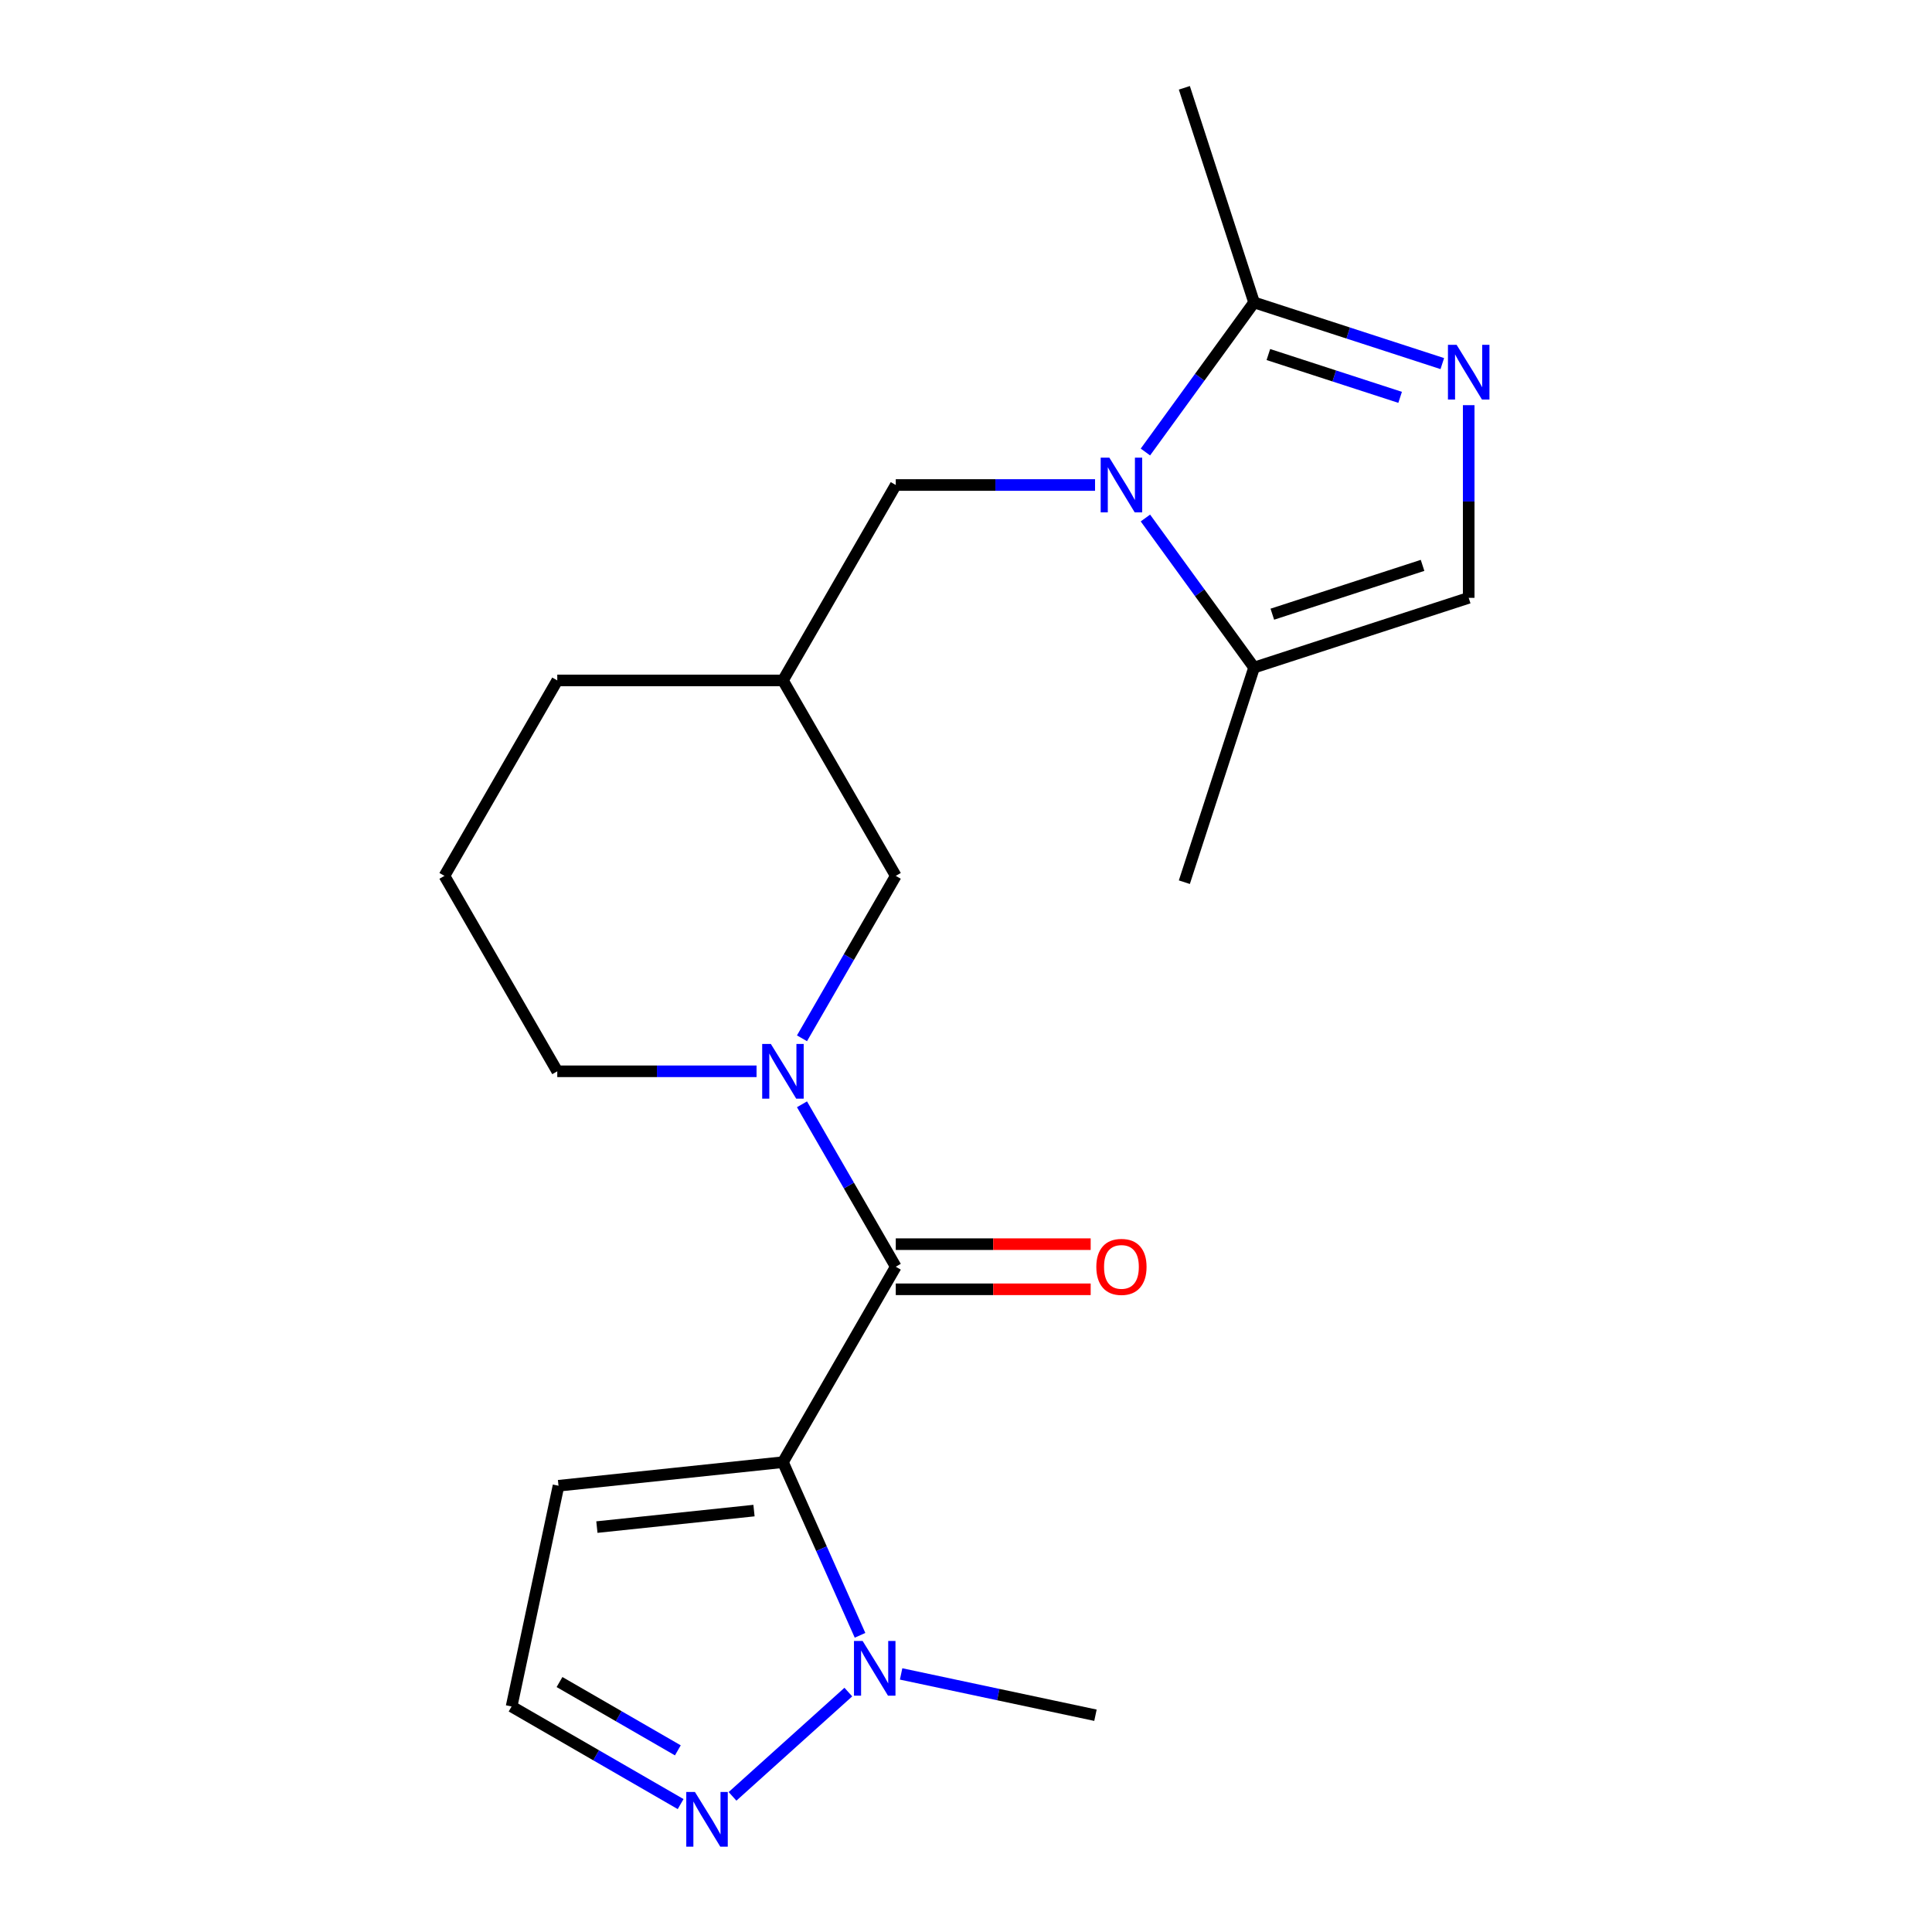 <?xml version='1.0' encoding='iso-8859-1'?>
<svg version='1.1' baseProfile='full'
              xmlns='http://www.w3.org/2000/svg'
                      xmlns:rdkit='http://www.rdkit.org/xml'
                      xmlns:xlink='http://www.w3.org/1999/xlink'
                  xml:space='preserve'
width='1000px' height='1000px' viewBox='0 0 1000 1000'>
<!-- END OF HEADER -->
<rect style='opacity:1.0;fill:#FFFFFF;stroke:none' width='1000' height='1000' x='0' y='0'> </rect>
<path class='bond-0' d='M 405.248,756.813 L 463.65,655.658' style='fill:none;fill-rule:evenodd;stroke:#000000;stroke-width:6px;stroke-linecap:butt;stroke-linejoin:miter;stroke-opacity:1' />
<path class='bond-4' d='M 405.248,756.813 L 425.2,801.625' style='fill:none;fill-rule:evenodd;stroke:#000000;stroke-width:6px;stroke-linecap:butt;stroke-linejoin:miter;stroke-opacity:1' />
<path class='bond-4' d='M 425.2,801.625 L 445.152,846.438' style='fill:none;fill-rule:evenodd;stroke:#0000FF;stroke-width:6px;stroke-linecap:butt;stroke-linejoin:miter;stroke-opacity:1' />
<path class='bond-9' d='M 405.248,756.813 L 289.084,769.022' style='fill:none;fill-rule:evenodd;stroke:#000000;stroke-width:6px;stroke-linecap:butt;stroke-linejoin:miter;stroke-opacity:1' />
<path class='bond-9' d='M 390.265,781.877 L 308.95,790.423' style='fill:none;fill-rule:evenodd;stroke:#000000;stroke-width:6px;stroke-linecap:butt;stroke-linejoin:miter;stroke-opacity:1' />
<path class='bond-2' d='M 463.65,655.658 L 439.379,613.62' style='fill:none;fill-rule:evenodd;stroke:#000000;stroke-width:6px;stroke-linecap:butt;stroke-linejoin:miter;stroke-opacity:1' />
<path class='bond-2' d='M 439.379,613.62 L 415.109,571.583' style='fill:none;fill-rule:evenodd;stroke:#0000FF;stroke-width:6px;stroke-linecap:butt;stroke-linejoin:miter;stroke-opacity:1' />
<path class='bond-14' d='M 463.65,667.338 L 514.092,667.338' style='fill:none;fill-rule:evenodd;stroke:#000000;stroke-width:6px;stroke-linecap:butt;stroke-linejoin:miter;stroke-opacity:1' />
<path class='bond-14' d='M 514.092,667.338 L 564.533,667.338' style='fill:none;fill-rule:evenodd;stroke:#FF0000;stroke-width:6px;stroke-linecap:butt;stroke-linejoin:miter;stroke-opacity:1' />
<path class='bond-14' d='M 463.65,643.977 L 514.092,643.977' style='fill:none;fill-rule:evenodd;stroke:#000000;stroke-width:6px;stroke-linecap:butt;stroke-linejoin:miter;stroke-opacity:1' />
<path class='bond-14' d='M 514.092,643.977 L 564.533,643.977' style='fill:none;fill-rule:evenodd;stroke:#FF0000;stroke-width:6px;stroke-linecap:butt;stroke-linejoin:miter;stroke-opacity:1' />
<path class='bond-1' d='M 566.793,251.038 L 515.222,251.038' style='fill:none;fill-rule:evenodd;stroke:#0000FF;stroke-width:6px;stroke-linecap:butt;stroke-linejoin:miter;stroke-opacity:1' />
<path class='bond-1' d='M 515.222,251.038 L 463.65,251.038' style='fill:none;fill-rule:evenodd;stroke:#000000;stroke-width:6px;stroke-linecap:butt;stroke-linejoin:miter;stroke-opacity:1' />
<path class='bond-5' d='M 592.863,233.958 L 620.986,195.25' style='fill:none;fill-rule:evenodd;stroke:#0000FF;stroke-width:6px;stroke-linecap:butt;stroke-linejoin:miter;stroke-opacity:1' />
<path class='bond-5' d='M 620.986,195.25 L 649.109,156.542' style='fill:none;fill-rule:evenodd;stroke:#000000;stroke-width:6px;stroke-linecap:butt;stroke-linejoin:miter;stroke-opacity:1' />
<path class='bond-6' d='M 592.863,268.118 L 620.986,306.826' style='fill:none;fill-rule:evenodd;stroke:#0000FF;stroke-width:6px;stroke-linecap:butt;stroke-linejoin:miter;stroke-opacity:1' />
<path class='bond-6' d='M 620.986,306.826 L 649.109,345.534' style='fill:none;fill-rule:evenodd;stroke:#000000;stroke-width:6px;stroke-linecap:butt;stroke-linejoin:miter;stroke-opacity:1' />
<path class='bond-11' d='M 415.109,537.423 L 439.379,495.385' style='fill:none;fill-rule:evenodd;stroke:#0000FF;stroke-width:6px;stroke-linecap:butt;stroke-linejoin:miter;stroke-opacity:1' />
<path class='bond-11' d='M 439.379,495.385 L 463.65,453.348' style='fill:none;fill-rule:evenodd;stroke:#000000;stroke-width:6px;stroke-linecap:butt;stroke-linejoin:miter;stroke-opacity:1' />
<path class='bond-15' d='M 391.588,554.503 L 340.016,554.503' style='fill:none;fill-rule:evenodd;stroke:#0000FF;stroke-width:6px;stroke-linecap:butt;stroke-linejoin:miter;stroke-opacity:1' />
<path class='bond-15' d='M 340.016,554.503 L 288.444,554.503' style='fill:none;fill-rule:evenodd;stroke:#000000;stroke-width:6px;stroke-linecap:butt;stroke-linejoin:miter;stroke-opacity:1' />
<path class='bond-3' d='M 746.536,188.197 L 697.822,172.369' style='fill:none;fill-rule:evenodd;stroke:#0000FF;stroke-width:6px;stroke-linecap:butt;stroke-linejoin:miter;stroke-opacity:1' />
<path class='bond-3' d='M 697.822,172.369 L 649.109,156.542' style='fill:none;fill-rule:evenodd;stroke:#000000;stroke-width:6px;stroke-linecap:butt;stroke-linejoin:miter;stroke-opacity:1' />
<path class='bond-3' d='M 724.703,205.666 L 690.604,194.587' style='fill:none;fill-rule:evenodd;stroke:#0000FF;stroke-width:6px;stroke-linecap:butt;stroke-linejoin:miter;stroke-opacity:1' />
<path class='bond-3' d='M 690.604,194.587 L 656.504,183.507' style='fill:none;fill-rule:evenodd;stroke:#000000;stroke-width:6px;stroke-linecap:butt;stroke-linejoin:miter;stroke-opacity:1' />
<path class='bond-23' d='M 760.196,209.716 L 760.196,259.578' style='fill:none;fill-rule:evenodd;stroke:#0000FF;stroke-width:6px;stroke-linecap:butt;stroke-linejoin:miter;stroke-opacity:1' />
<path class='bond-23' d='M 760.196,259.578 L 760.196,309.44' style='fill:none;fill-rule:evenodd;stroke:#000000;stroke-width:6px;stroke-linecap:butt;stroke-linejoin:miter;stroke-opacity:1' />
<path class='bond-7' d='M 439.096,875.818 L 379.155,929.789' style='fill:none;fill-rule:evenodd;stroke:#0000FF;stroke-width:6px;stroke-linecap:butt;stroke-linejoin:miter;stroke-opacity:1' />
<path class='bond-16' d='M 466.416,866.422 L 516.712,877.113' style='fill:none;fill-rule:evenodd;stroke:#0000FF;stroke-width:6px;stroke-linecap:butt;stroke-linejoin:miter;stroke-opacity:1' />
<path class='bond-16' d='M 516.712,877.113 L 567.008,887.803' style='fill:none;fill-rule:evenodd;stroke:#000000;stroke-width:6px;stroke-linecap:butt;stroke-linejoin:miter;stroke-opacity:1' />
<path class='bond-17' d='M 649.109,156.542 L 613.015,45.455' style='fill:none;fill-rule:evenodd;stroke:#000000;stroke-width:6px;stroke-linecap:butt;stroke-linejoin:miter;stroke-opacity:1' />
<path class='bond-8' d='M 649.109,345.534 L 760.196,309.44' style='fill:none;fill-rule:evenodd;stroke:#000000;stroke-width:6px;stroke-linecap:butt;stroke-linejoin:miter;stroke-opacity:1' />
<path class='bond-8' d='M 658.553,317.902 L 736.314,292.636' style='fill:none;fill-rule:evenodd;stroke:#000000;stroke-width:6px;stroke-linecap:butt;stroke-linejoin:miter;stroke-opacity:1' />
<path class='bond-18' d='M 649.109,345.534 L 613.015,456.621' style='fill:none;fill-rule:evenodd;stroke:#000000;stroke-width:6px;stroke-linecap:butt;stroke-linejoin:miter;stroke-opacity:1' />
<path class='bond-21' d='M 352.294,933.789 L 308.547,908.531' style='fill:none;fill-rule:evenodd;stroke:#0000FF;stroke-width:6px;stroke-linecap:butt;stroke-linejoin:miter;stroke-opacity:1' />
<path class='bond-21' d='M 308.547,908.531 L 264.799,883.273' style='fill:none;fill-rule:evenodd;stroke:#000000;stroke-width:6px;stroke-linecap:butt;stroke-linejoin:miter;stroke-opacity:1' />
<path class='bond-21' d='M 350.85,905.98 L 320.227,888.3' style='fill:none;fill-rule:evenodd;stroke:#0000FF;stroke-width:6px;stroke-linecap:butt;stroke-linejoin:miter;stroke-opacity:1' />
<path class='bond-21' d='M 320.227,888.3 L 289.604,870.62' style='fill:none;fill-rule:evenodd;stroke:#000000;stroke-width:6px;stroke-linecap:butt;stroke-linejoin:miter;stroke-opacity:1' />
<path class='bond-12' d='M 289.084,769.022 L 264.799,883.273' style='fill:none;fill-rule:evenodd;stroke:#000000;stroke-width:6px;stroke-linecap:butt;stroke-linejoin:miter;stroke-opacity:1' />
<path class='bond-10' d='M 463.65,251.038 L 405.248,352.193' style='fill:none;fill-rule:evenodd;stroke:#000000;stroke-width:6px;stroke-linecap:butt;stroke-linejoin:miter;stroke-opacity:1' />
<path class='bond-13' d='M 463.65,453.348 L 405.248,352.193' style='fill:none;fill-rule:evenodd;stroke:#000000;stroke-width:6px;stroke-linecap:butt;stroke-linejoin:miter;stroke-opacity:1' />
<path class='bond-22' d='M 405.248,352.193 L 288.444,352.193' style='fill:none;fill-rule:evenodd;stroke:#000000;stroke-width:6px;stroke-linecap:butt;stroke-linejoin:miter;stroke-opacity:1' />
<path class='bond-19' d='M 288.444,554.503 L 230.042,453.348' style='fill:none;fill-rule:evenodd;stroke:#000000;stroke-width:6px;stroke-linecap:butt;stroke-linejoin:miter;stroke-opacity:1' />
<path class='bond-20' d='M 230.042,453.348 L 288.444,352.193' style='fill:none;fill-rule:evenodd;stroke:#000000;stroke-width:6px;stroke-linecap:butt;stroke-linejoin:miter;stroke-opacity:1' />
<path  class='atom-2' d='M 574.194 236.878
L 583.474 251.878
Q 584.394 253.358, 585.874 256.038
Q 587.354 258.718, 587.434 258.878
L 587.434 236.878
L 591.194 236.878
L 591.194 265.198
L 587.314 265.198
L 577.354 248.798
Q 576.194 246.878, 574.954 244.678
Q 573.754 242.478, 573.394 241.798
L 573.394 265.198
L 569.714 265.198
L 569.714 236.878
L 574.194 236.878
' fill='#0000FF'/>
<path  class='atom-3' d='M 398.988 540.343
L 408.268 555.343
Q 409.188 556.823, 410.668 559.503
Q 412.148 562.183, 412.228 562.343
L 412.228 540.343
L 415.988 540.343
L 415.988 568.663
L 412.108 568.663
L 402.148 552.263
Q 400.988 550.343, 399.748 548.143
Q 398.548 545.943, 398.188 545.263
L 398.188 568.663
L 394.508 568.663
L 394.508 540.343
L 398.988 540.343
' fill='#0000FF'/>
<path  class='atom-4' d='M 753.936 178.476
L 763.216 193.476
Q 764.136 194.956, 765.616 197.636
Q 767.096 200.316, 767.176 200.476
L 767.176 178.476
L 770.936 178.476
L 770.936 206.796
L 767.056 206.796
L 757.096 190.396
Q 755.936 188.476, 754.696 186.276
Q 753.496 184.076, 753.136 183.396
L 753.136 206.796
L 749.456 206.796
L 749.456 178.476
L 753.936 178.476
' fill='#0000FF'/>
<path  class='atom-5' d='M 446.496 849.358
L 455.776 864.358
Q 456.696 865.838, 458.176 868.518
Q 459.656 871.198, 459.736 871.358
L 459.736 849.358
L 463.496 849.358
L 463.496 877.678
L 459.616 877.678
L 449.656 861.278
Q 448.496 859.358, 447.256 857.158
Q 446.056 854.958, 445.696 854.278
L 445.696 877.678
L 442.016 877.678
L 442.016 849.358
L 446.496 849.358
' fill='#0000FF'/>
<path  class='atom-8' d='M 359.694 927.515
L 368.974 942.515
Q 369.894 943.995, 371.374 946.675
Q 372.854 949.355, 372.934 949.515
L 372.934 927.515
L 376.694 927.515
L 376.694 955.835
L 372.814 955.835
L 362.854 939.435
Q 361.694 937.515, 360.454 935.315
Q 359.254 933.115, 358.894 932.435
L 358.894 955.835
L 355.214 955.835
L 355.214 927.515
L 359.694 927.515
' fill='#0000FF'/>
<path  class='atom-15' d='M 567.454 655.738
Q 567.454 648.938, 570.814 645.138
Q 574.174 641.338, 580.454 641.338
Q 586.734 641.338, 590.094 645.138
Q 593.454 648.938, 593.454 655.738
Q 593.454 662.618, 590.054 666.538
Q 586.654 670.418, 580.454 670.418
Q 574.214 670.418, 570.814 666.538
Q 567.454 662.658, 567.454 655.738
M 580.454 667.218
Q 584.774 667.218, 587.094 664.338
Q 589.454 661.418, 589.454 655.738
Q 589.454 650.178, 587.094 647.378
Q 584.774 644.538, 580.454 644.538
Q 576.134 644.538, 573.774 647.338
Q 571.454 650.138, 571.454 655.738
Q 571.454 661.458, 573.774 664.338
Q 576.134 667.218, 580.454 667.218
' fill='#FF0000'/>
</svg>
